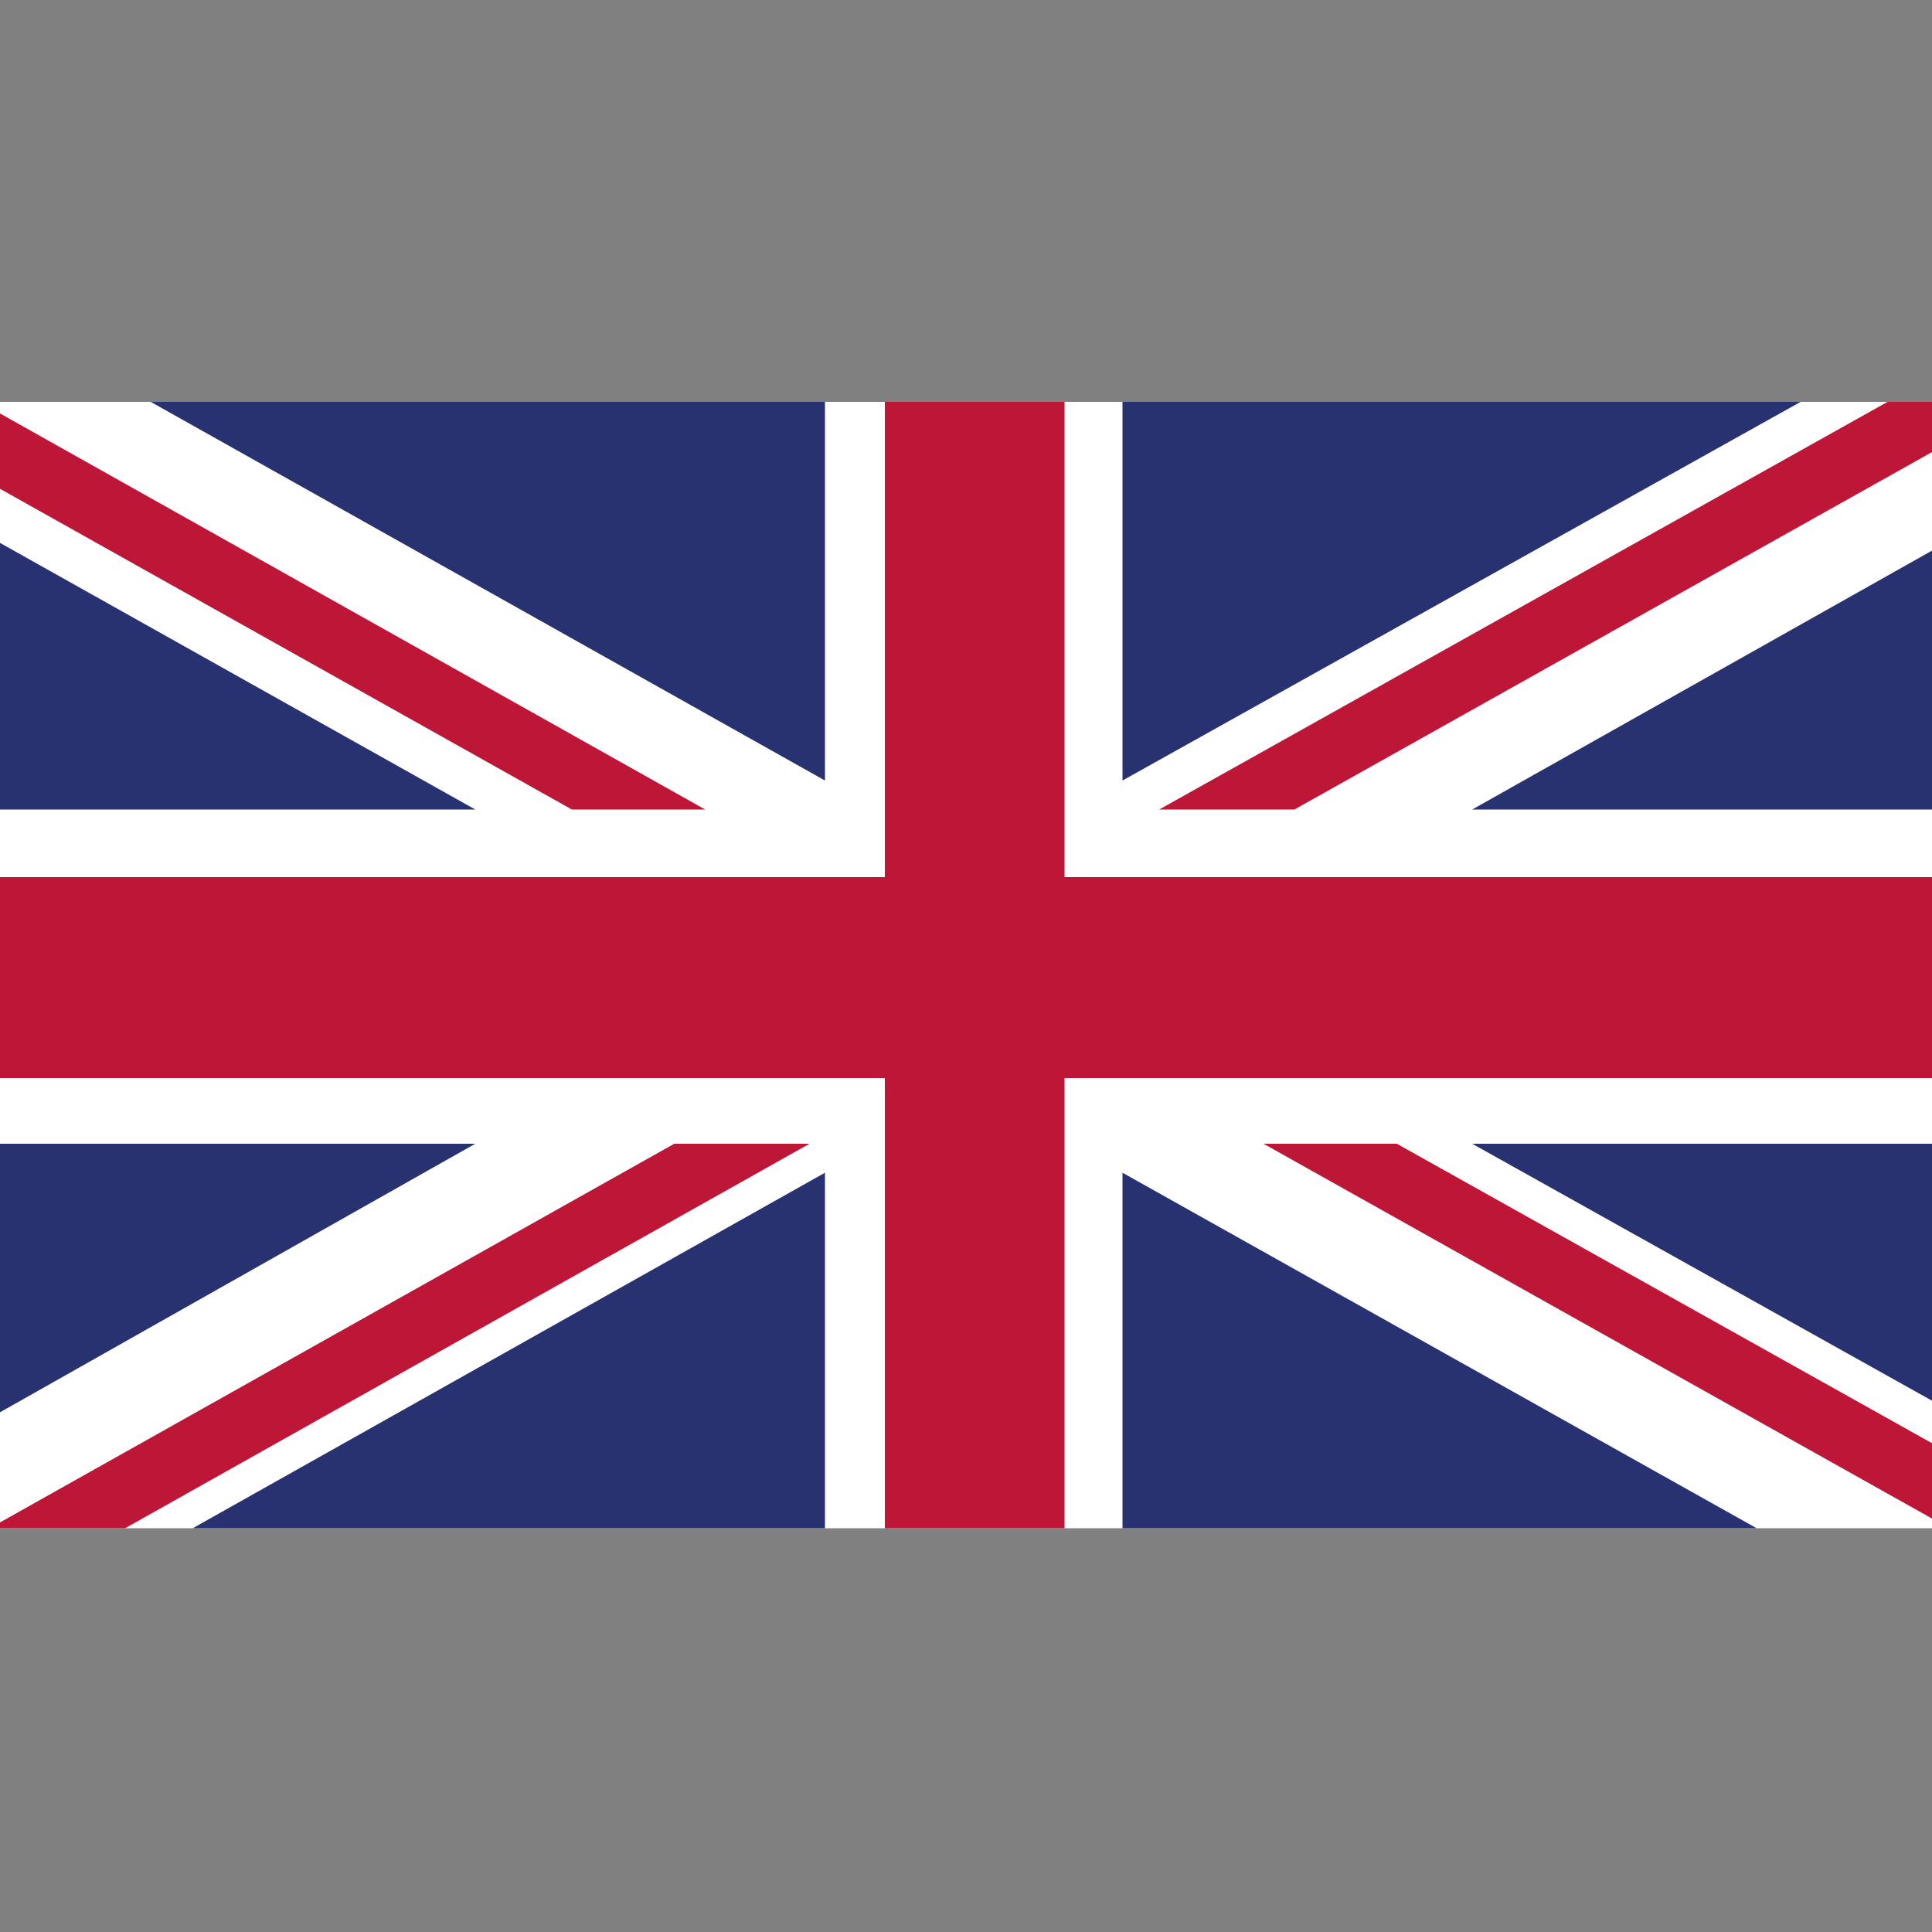 <?xml version="1.0" encoding="utf-8"?>
<!-- Generator: Adobe Illustrator 25.0.0, SVG Export Plug-In . SVG Version: 6.00 Build 0)  -->
<svg version="1.1" id="Layer_1" xmlns="http://www.w3.org/2000/svg" xmlns:xlink="http://www.w3.org/1999/xlink" x="0px" y="0px"
	 viewBox="0 0 100 100" style="enable-background:new 0 0 100 100;" xml:space="preserve">
<rect x="0" y="0" width="100" height="100" fill="#808080" stroke="none"/>
<g id="UNITED_KINGDOM_2_">
	<g>
		<g>
			<defs>
				<rect id="SVGID_1_" y="20.8" width="100" height="58.3"/>
			</defs>
			<clipPath id="SVGID_2_">
				<use xlink:href="#SVGID_1_"  style="overflow:visible;"/>
			</clipPath>
			<rect y="20.8" style="clip-path:url(#SVGID_2_);fill:#FFFFFF;" width="100" height="58.3"/>
			<polygon style="clip-path:url(#SVGID_2_);fill:#BE1637;" points="67,41.9 100,23.4 100,20.8 97.7,20.8 60,41.9 			"/>
			<polygon style="clip-path:url(#SVGID_2_);fill:#BE1637;" points="65.4,59.2 100,78.6 100,74.7 72.3,59.2 			"/>
			<polygon style="clip-path:url(#SVGID_2_);fill:#BE1637;" points="0,25.3 29.6,41.9 36.5,41.9 0,21.4 			"/>
			<polygon style="clip-path:url(#SVGID_2_);fill:#BE1637;" points="34.9,59.2 0,78.8 0,79.2 6.3,79.2 41.9,59.2 			"/>
			<polygon style="clip-path:url(#SVGID_2_);fill:#293270;" points="93.2,20.8 58.1,20.8 58.1,40.4 			"/>
			<polygon style="clip-path:url(#SVGID_2_);fill:#293270;" points="42.7,20.8 7.8,20.8 42.7,40.4 			"/>
			<polygon style="clip-path:url(#SVGID_2_);fill:#293270;" points="100,41.9 100,28.5 76.2,41.9 			"/>
			<polygon style="clip-path:url(#SVGID_2_);fill:#293270;" points="100,72.5 100,59.2 76.2,59.2 			"/>
			<polygon style="clip-path:url(#SVGID_2_);fill:#293270;" points="9.8,79.2 42.7,79.2 42.7,60.7 			"/>
			<polygon style="clip-path:url(#SVGID_2_);fill:#293270;" points="58.1,79.2 91.1,79.2 58.1,60.7 			"/>
			<polygon style="clip-path:url(#SVGID_2_);fill:#293270;" points="0,59.2 0,73.1 24.6,59.2 			"/>
			<polygon style="clip-path:url(#SVGID_2_);fill:#293270;" points="0,41.9 24.6,41.9 0,28.1 			"/>
			<polygon style="clip-path:url(#SVGID_2_);fill:#BE1637;" points="45.8,20.8 45.8,45.4 0,45.4 0,55.8 45.8,55.8 45.8,79.2 
				55.1,79.2 55.1,55.8 100,55.8 100,45.4 55.1,45.4 55.1,20.8 			"/>
		</g>
	</g>
</g>
</svg>
